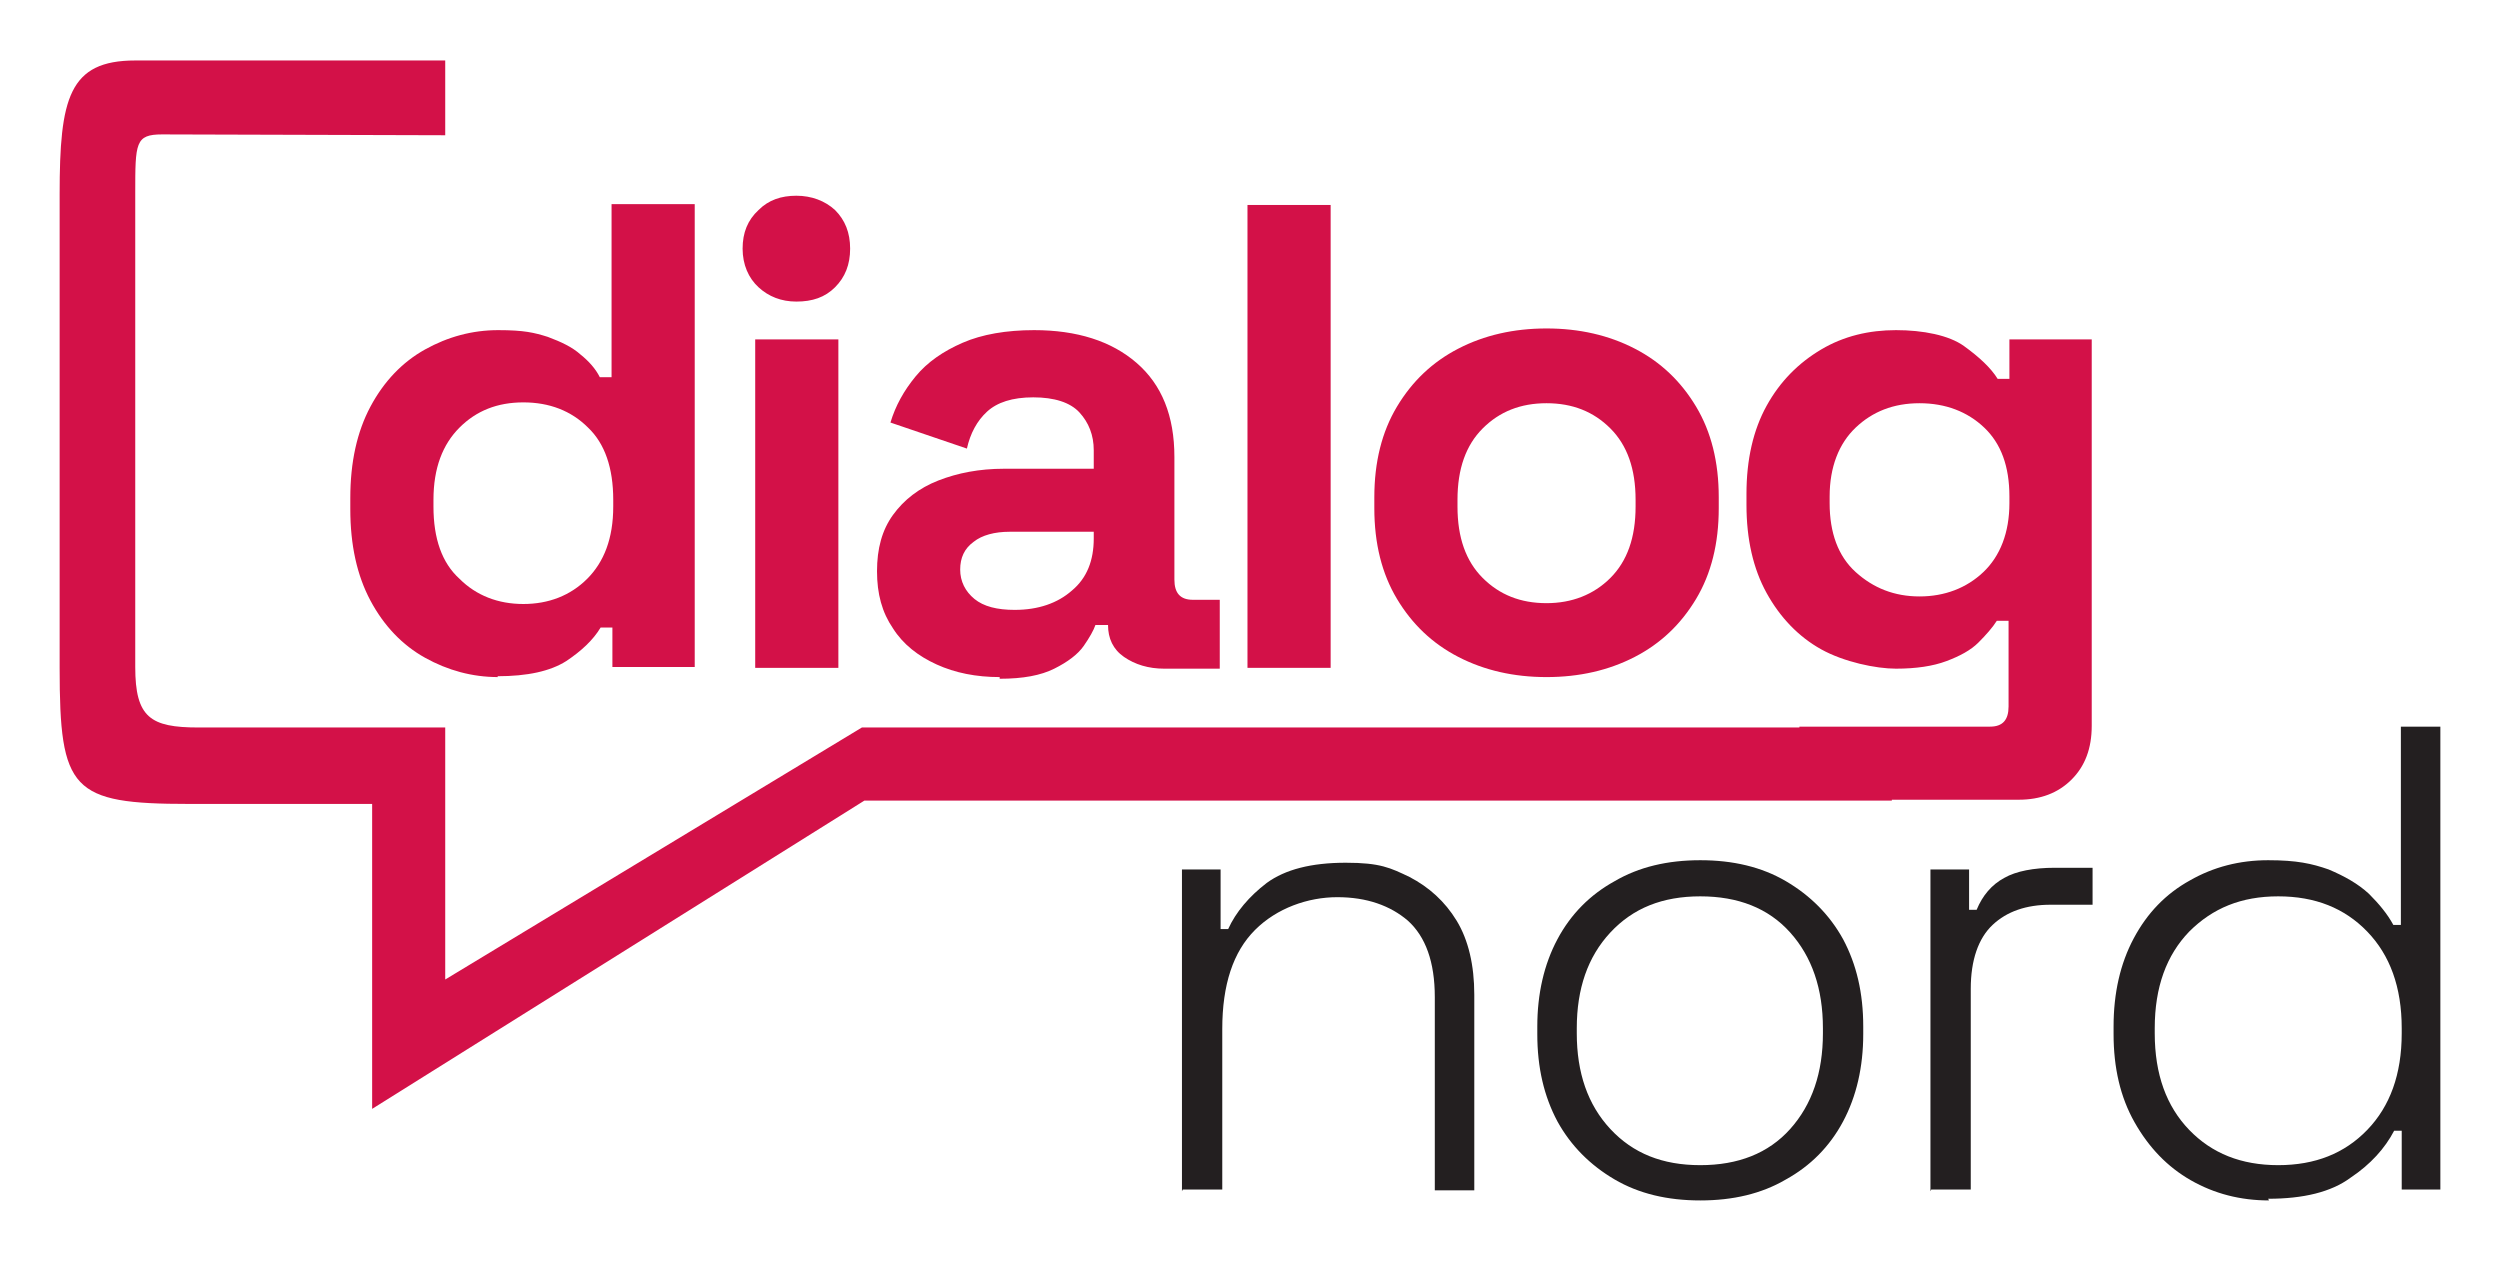 <?xml version="1.0" encoding="UTF-8"?>
<svg id="Layer_1" xmlns="http://www.w3.org/2000/svg" version="1.1" viewBox="0 0 297.6 150.2">
  <!-- Generator: Adobe Illustrator 29.8.1, SVG Export Plug-In . SVG Version: 2.1.1 Build 2)  -->
  <defs>
    <style>
      .st0 {
        fill: #231f20;
      }

      .st1 {
        fill: #d31148;
      }
    </style>
  </defs>
  <g>
    <path class="st0" d="M140.7,141.8v-38.3h4.6v7.1h.9c.9-2,2.5-3.9,4.6-5.5,2.2-1.6,5.3-2.4,9.4-2.4s5.3.6,7.6,1.7c2.3,1.2,4.2,2.9,5.6,5.2,1.4,2.3,2.1,5.3,2.1,8.8v23.3h-4.7v-23c0-4.2-1.1-7.2-3.2-9.1-2.1-1.8-4.9-2.8-8.4-2.8s-7.2,1.3-9.8,3.9c-2.6,2.6-3.9,6.5-3.9,11.8v19.1h-4.7Z"/>
    <path class="st0" d="M202.4,142.9c-3.9,0-7.3-.8-10.2-2.5-2.9-1.7-5.2-4-6.8-6.9-1.6-3-2.4-6.4-2.4-10.4v-.9c0-3.9.8-7.4,2.4-10.4,1.6-3,3.9-5.3,6.8-6.9,2.9-1.7,6.3-2.5,10.2-2.5s7.3.8,10.2,2.5c2.9,1.7,5.2,4,6.8,6.9,1.6,3,2.4,6.4,2.4,10.4v.9c0,3.9-.8,7.4-2.4,10.4-1.6,3-3.9,5.3-6.8,6.9-2.9,1.7-6.3,2.5-10.2,2.5ZM202.4,138.7c4.5,0,8.1-1.4,10.7-4.3,2.6-2.9,3.9-6.7,3.9-11.4v-.6c0-4.7-1.3-8.5-3.9-11.4-2.6-2.9-6.2-4.3-10.7-4.3s-8,1.4-10.7,4.3c-2.7,2.9-4,6.7-4,11.4v.6c0,4.7,1.3,8.5,4,11.4,2.7,2.9,6.2,4.3,10.7,4.3Z"/>
    <path class="st0" d="M229.8,141.8v-38.3h4.6v4.8h.9c.7-1.7,1.8-3,3.3-3.8,1.4-.8,3.5-1.2,6-1.2h4.5v4.4h-5c-2.9,0-5.2.8-6.9,2.4-1.7,1.6-2.6,4.2-2.6,7.6v23.9h-4.7Z"/>
    <path class="st0" d="M270.1,142.9c-3.4,0-6.5-.8-9.3-2.4-2.8-1.6-5-3.9-6.7-6.9-1.7-3-2.5-6.5-2.5-10.5v-.9c0-4,.8-7.5,2.4-10.5,1.6-3,3.8-5.3,6.7-6.9,2.8-1.6,5.9-2.4,9.3-2.4s5.2.4,7.2,1.1c1.9.8,3.5,1.7,4.8,2.9,1.2,1.2,2.2,2.4,2.9,3.7h.9v-23.6h4.7v55.1h-4.6v-7h-.9c-1.1,2.1-2.8,4-5.2,5.6-2.3,1.7-5.6,2.5-9.8,2.5ZM271.2,138.7c4.4,0,7.9-1.4,10.6-4.2,2.7-2.8,4.1-6.6,4.1-11.5v-.6c0-4.9-1.4-8.7-4.1-11.5-2.7-2.8-6.2-4.2-10.6-4.2s-7.8,1.4-10.6,4.2c-2.7,2.8-4.1,6.6-4.1,11.5v.6c0,4.9,1.4,8.7,4.1,11.5,2.7,2.8,6.2,4.2,10.6,4.2Z"/>
  </g>
  <g>
    <path class="st1" d="M59.3,80.6c-3.1,0-6-.8-8.7-2.3-2.7-1.5-4.9-3.8-6.5-6.8-1.6-3-2.4-6.6-2.4-10.9v-1.3c0-4.3.8-7.9,2.4-10.9,1.6-3,3.8-5.3,6.5-6.8s5.6-2.3,8.7-2.3,4.3.3,5.9.8c1.6.6,2.9,1.2,3.9,2.1,1,.8,1.8,1.7,2.3,2.7h1.4v-20.6h9.9v55.1h-9.8v-4.7h-1.4c-.9,1.5-2.3,2.8-4.1,4-1.9,1.2-4.6,1.8-8.2,1.8ZM62.3,71.9c3,0,5.6-1,7.6-3,2-2,3.1-4.8,3.1-8.6v-.8c0-3.8-1-6.7-3-8.6-2-2-4.6-3-7.7-3s-5.6,1-7.6,3c-2,2-3.1,4.8-3.1,8.6v.8c0,3.8,1,6.7,3.1,8.6,2,2,4.6,3,7.6,3Z"/>
    <path class="st1" d="M94.8,35.9c-1.8,0-3.3-.6-4.5-1.7s-1.9-2.7-1.9-4.6.6-3.4,1.9-4.6c1.2-1.2,2.7-1.7,4.5-1.7s3.4.6,4.6,1.7c1.2,1.2,1.8,2.7,1.8,4.6s-.6,3.4-1.8,4.6c-1.2,1.2-2.7,1.7-4.6,1.7ZM89.9,79.5v-39.1h9.9v39.1h-9.9Z"/>
    <path class="st1" d="M119,80.6c-2.8,0-5.3-.5-7.5-1.5s-4-2.4-5.2-4.3c-1.3-1.9-1.9-4.1-1.9-6.8s.6-4.9,1.9-6.7c1.3-1.8,3.1-3.2,5.4-4.1,2.3-.9,4.9-1.4,7.8-1.4h10.7v-2.2c0-1.8-.6-3.3-1.7-4.5s-3-1.8-5.5-1.8-4.3.6-5.5,1.7c-1.2,1.1-2,2.6-2.4,4.4l-9.1-3.1c.6-2,1.6-3.8,3-5.5,1.4-1.7,3.3-3,5.6-4,2.3-1,5.2-1.5,8.5-1.5,5.1,0,9.2,1.3,12.2,3.9,3,2.6,4.5,6.3,4.5,11.2v14.6c0,1.6.7,2.4,2.2,2.4h3.2v8.2h-6.6c-1.9,0-3.5-.5-4.8-1.4-1.3-.9-1.9-2.2-1.9-3.8h0c0,0-1.5,0-1.5,0-.2.6-.7,1.5-1.4,2.5-.7,1-1.9,1.9-3.5,2.7-1.6.8-3.7,1.2-6.5,1.2ZM120.8,72.6c2.8,0,5.1-.8,6.8-2.3,1.8-1.5,2.6-3.6,2.6-6.2v-.8h-10c-1.8,0-3.3.4-4.3,1.2-1.1.8-1.6,1.9-1.6,3.3s.6,2.6,1.7,3.5c1.1.9,2.7,1.3,4.8,1.3Z"/>
    <path class="st1" d="M148.5,79.5V24.4h9.9v55.1h-9.9Z"/>
    <path class="st1" d="M184.1,80.6c-3.9,0-7.4-.8-10.5-2.4-3.1-1.6-5.5-3.9-7.3-6.9s-2.7-6.6-2.7-10.8v-1.3c0-4.2.9-7.8,2.7-10.8s4.2-5.3,7.3-6.9c3.1-1.6,6.6-2.4,10.5-2.4s7.4.8,10.5,2.4c3.1,1.6,5.5,3.9,7.3,6.9s2.7,6.6,2.7,10.8v1.3c0,4.2-.9,7.8-2.7,10.8s-4.2,5.3-7.3,6.9c-3.1,1.6-6.6,2.4-10.5,2.4ZM184.1,71.8c3,0,5.6-1,7.6-3,2-2,3-4.8,3-8.5v-.8c0-3.7-1-6.5-3-8.5-2-2-4.5-3-7.6-3s-5.6,1-7.6,3c-2,2-3,4.8-3,8.5v.8c0,3.7,1,6.5,3,8.5,2,2,4.5,3,7.6,3Z"/>
    <path class="st1" d="M207.9,60.1v-1.3c0-4.1.8-7.6,2.4-10.5,1.6-2.9,3.8-5.1,6.5-6.7s5.7-2.3,8.9-2.3,6.3.6,8.1,1.9c1.8,1.3,3.2,2.6,4,3.9h1.4v-4.7h9.8v46c0,2.7-.8,4.8-2.4,6.4-1.6,1.6-3.7,2.4-6.3,2.4h-26.1v-8.7h22.7c1.5,0,2.2-.8,2.2-2.4v-10.2h-1.4c-.5.8-1.3,1.7-2.2,2.6-.9.9-2.2,1.6-3.8,2.2-1.6.6-3.6.9-6,.9s-6.2-.8-8.9-2.3c-2.7-1.5-4.9-3.8-6.5-6.7-1.6-2.9-2.4-6.4-2.4-10.5ZM228.5,71c3,0,5.6-1,7.6-2.9,2-1.9,3.1-4.7,3.1-8.2v-.8c0-3.6-1-6.3-3-8.2-2-1.9-4.6-2.9-7.7-2.9s-5.6,1-7.6,2.9c-2,1.9-3.1,4.7-3.1,8.2v.8c0,3.5,1,6.3,3.1,8.2,2.1,1.9,4.6,2.9,7.6,2.9Z"/>
  </g>
  <path class="st1" d="M19.3,16c-3.2,0-3.2,1-3.2,7v56.4c0,6,1.8,7.2,7.5,7.2h29.4v30h0s49.6-30,49.6-30h123.1l-.5,8.7h-122.3l-58.6,36.7v-9.2c0-5.5,0-15.6,0-23.4s0-2.2,0-3.7h-21.8c-14,0-15.4-1.6-15.4-16.2s0-14.7,0-21.8c0-11.4,0-23.2,0-34.6s1.1-15.9,9-15.9h36.9v8.9"/>
</svg>